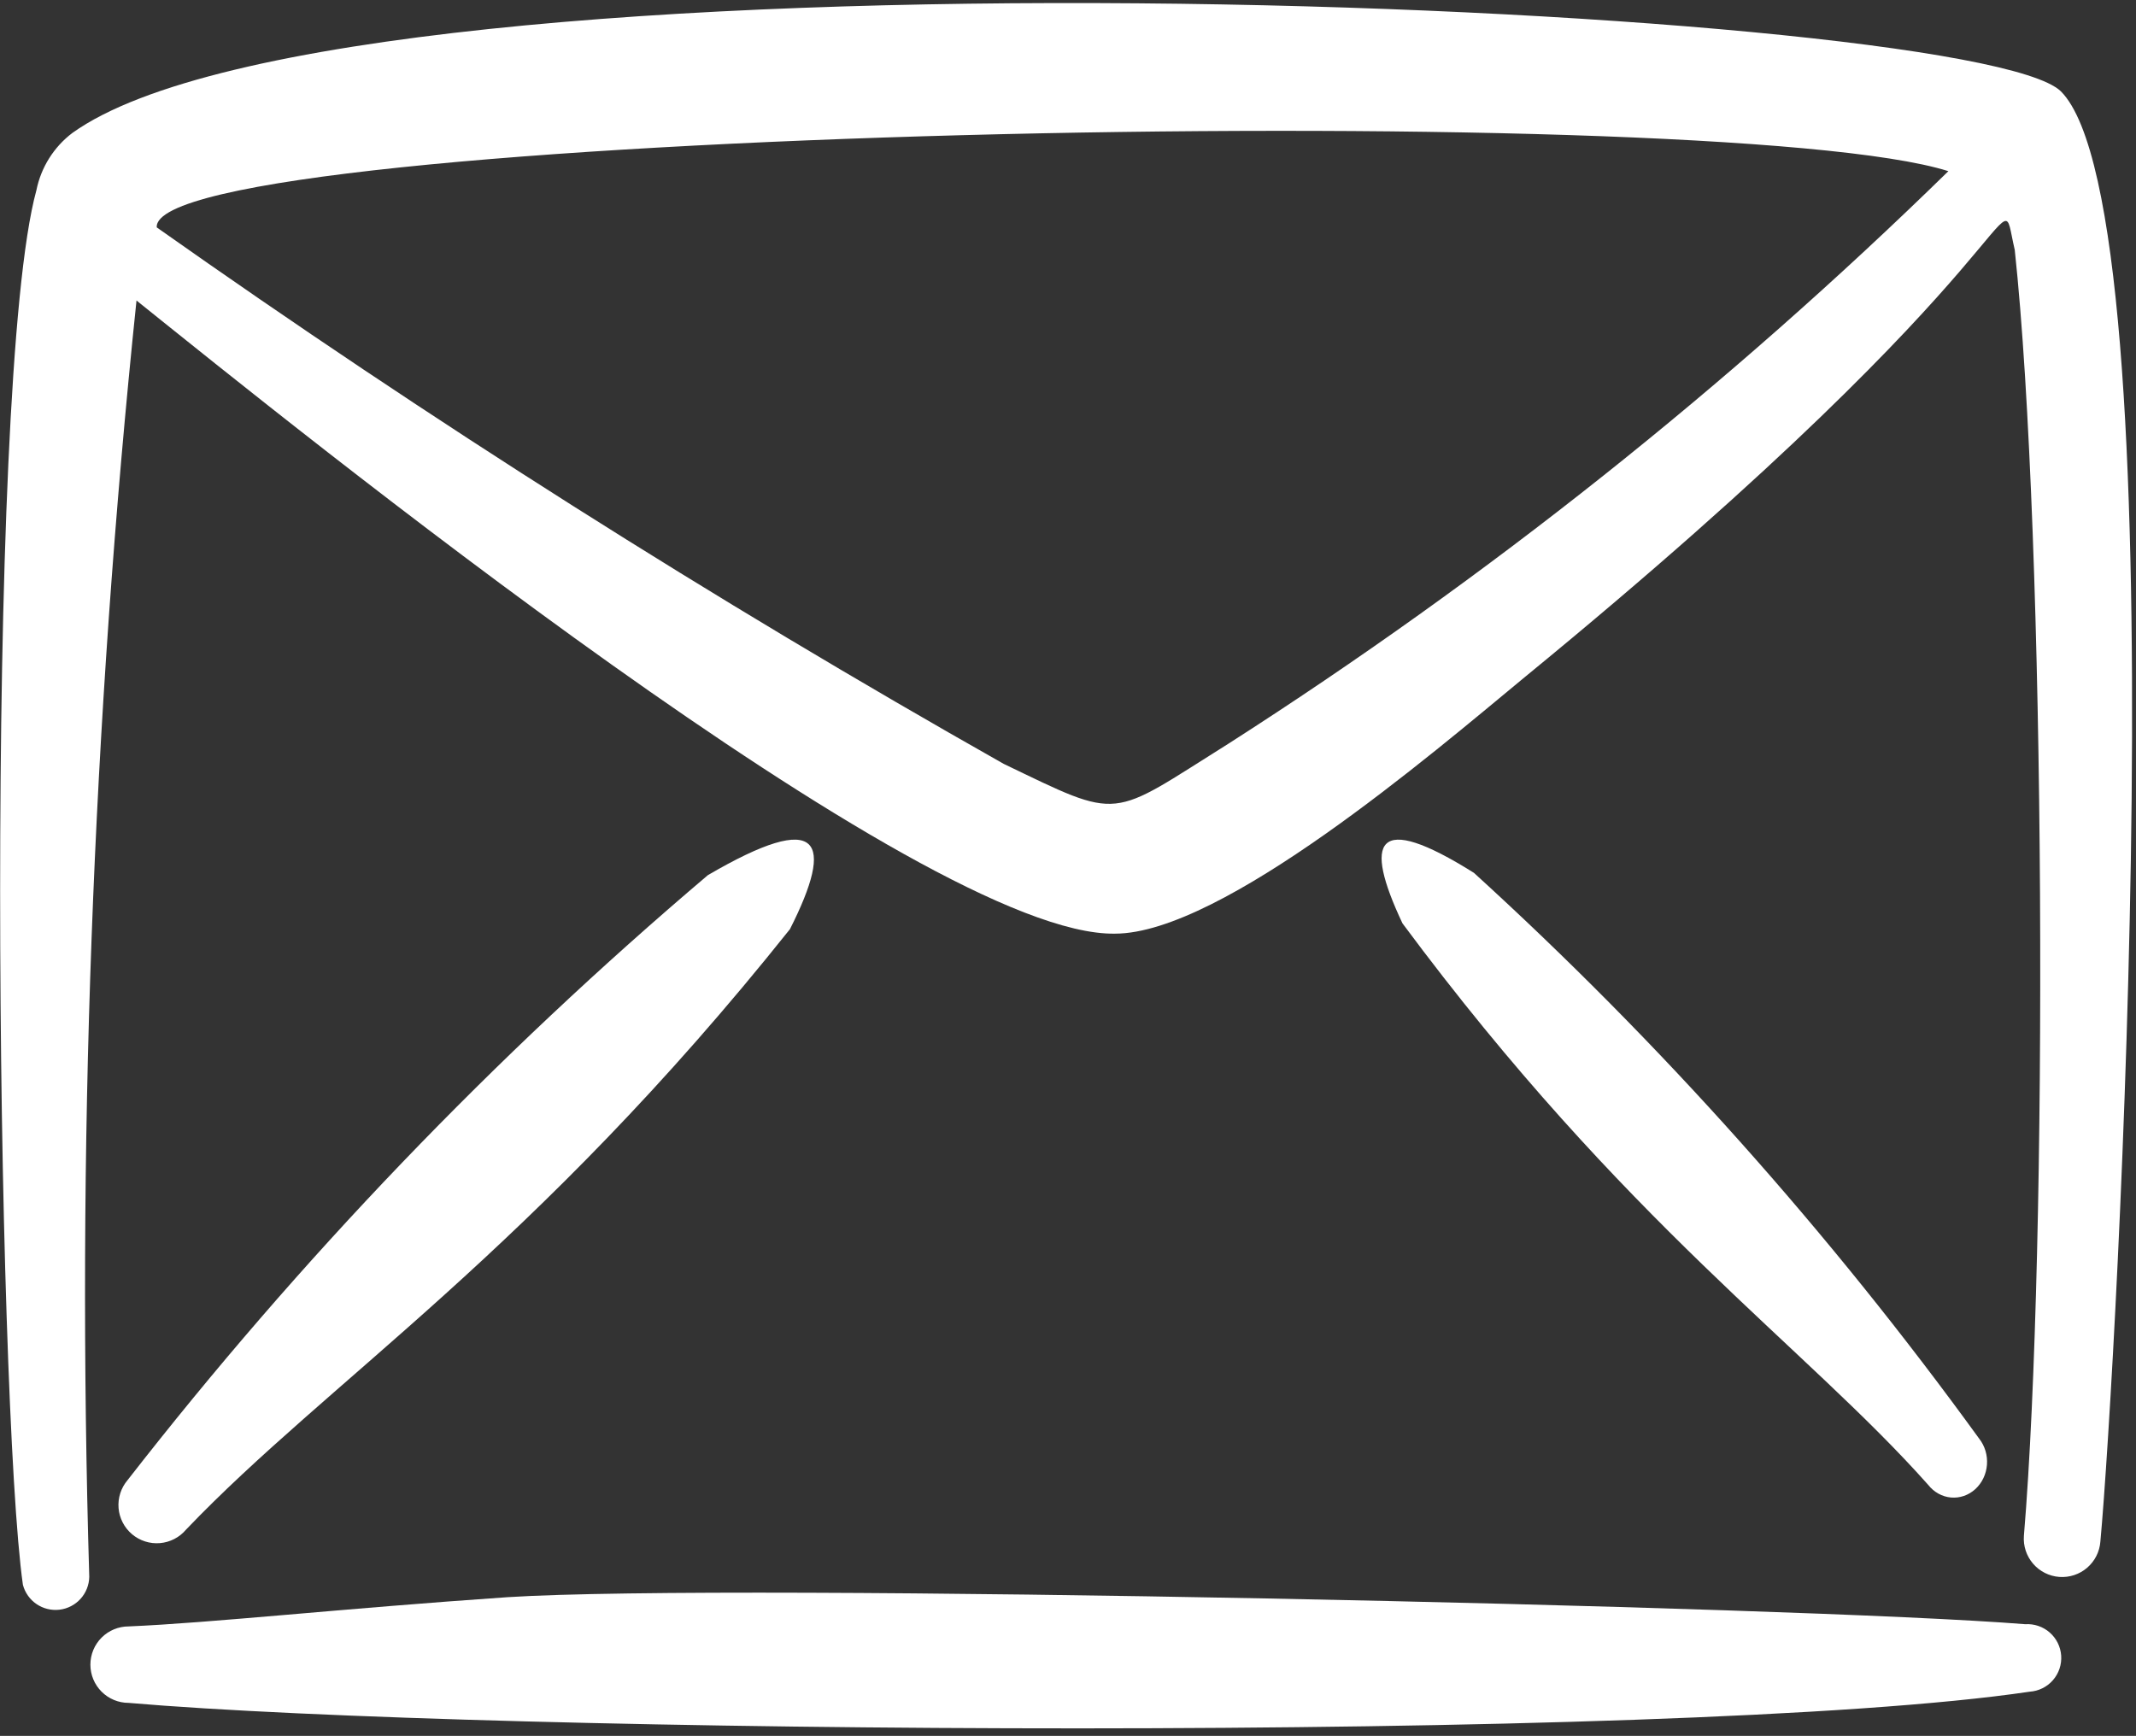 <?xml version="1.0" encoding="UTF-8"?> <svg xmlns="http://www.w3.org/2000/svg" width="251" height="204" viewBox="0 0 251 204" fill="none"><rect x="0" y="0" width="251" height="204" fill="#333333" stroke="none"/><path fill-rule="evenodd" clip-rule="evenodd" d="M237.979 190.875C211.377 188.74 86.288 186.002 59.654 187.698C40.358 189.02 24.631 190.738 15.115 191.134C13.924 191.134 12.781 191.608 11.938 192.45C11.095 193.293 10.622 194.436 10.622 195.628C10.622 196.82 11.095 197.963 11.938 198.805C12.781 199.648 13.924 200.121 15.115 200.121C56.798 203.719 197.124 204.949 238.508 198.805C239.029 198.77 239.537 198.634 240.005 198.402C240.473 198.171 240.891 197.85 241.234 197.457C241.578 197.064 241.841 196.608 242.008 196.113C242.175 195.619 242.243 195.097 242.209 194.576C242.174 194.055 242.037 193.547 241.806 193.079C241.574 192.611 241.253 192.193 240.86 191.85C240.468 191.506 240.011 191.243 239.517 191.076C239.022 190.909 238.5 190.841 237.979 190.875Z" fill="white"></path><path fill-rule="evenodd" clip-rule="evenodd" d="M83.179 102.849C58.061 124.141 35.208 147.968 14.983 173.952C14.601 174.404 14.312 174.926 14.132 175.489C13.952 176.052 13.884 176.645 13.933 177.234C13.982 177.823 14.147 178.396 14.418 178.922C14.689 179.447 15.06 179.914 15.511 180.296C15.963 180.678 16.485 180.967 17.048 181.147C17.611 181.327 18.204 181.395 18.793 181.346C19.382 181.296 19.956 181.132 20.481 180.861C21.006 180.59 21.473 180.219 21.855 179.767C38.508 162.322 62.694 146.991 92.827 109.192C98.113 98.752 96.527 95.051 83.179 102.849Z" fill="white"></path><path fill-rule="evenodd" clip-rule="evenodd" d="M173.202 102.578C195.069 122.489 214.965 144.772 232.573 169.071C232.905 169.493 233.157 169.982 233.314 170.508C233.471 171.035 233.529 171.589 233.486 172.14C233.444 172.691 233.3 173.227 233.065 173.719C232.829 174.21 232.505 174.647 232.113 175.004C231.72 175.361 231.265 175.632 230.775 175.8C230.285 175.968 229.769 176.031 229.256 175.985C228.743 175.94 228.244 175.786 227.786 175.532C227.329 175.279 226.922 174.932 226.59 174.51C212.092 158.195 191.037 143.858 164.803 108.51C160.201 98.747 161.581 95.286 173.202 102.578Z" fill="white"></path><path fill-rule="evenodd" clip-rule="evenodd" d="M242.171 10.732C231.465 0.291 41.547 -8.035 8.507 15.622C6.322 17.277 4.818 19.674 4.277 22.362C-1.934 44.962 -0.348 164.834 2.691 186.244C2.935 187.168 3.505 187.973 4.295 188.511C5.085 189.048 6.043 189.282 6.992 189.17C7.941 189.057 8.818 188.605 9.46 187.898C10.103 187.19 10.468 186.274 10.489 185.319C9.002 135.249 10.856 85.136 16.04 35.314C34.146 49.852 108.554 110.118 131.022 109.722C143.577 109.722 168.291 88.576 178.997 79.721C241.113 28.838 234.505 19.719 236.752 29.367C240.389 63.261 240.673 146.524 237.827 180.495C237.739 181.687 238.129 182.864 238.91 183.769C239.69 184.674 240.798 185.231 241.99 185.319C243.182 185.406 244.36 185.017 245.264 184.236C246.169 183.456 246.727 182.347 246.814 181.156C248.664 161.199 256.312 24.873 242.171 10.732ZM144.37 87.386C130.229 96.241 131.947 96.505 117.937 89.765C83.732 70.427 50.518 49.386 18.419 26.723C17.626 15.357 201.332 11.393 228.954 20.115C203.132 45.37 174.789 67.911 144.37 87.386Z" fill="white"></path></svg> 